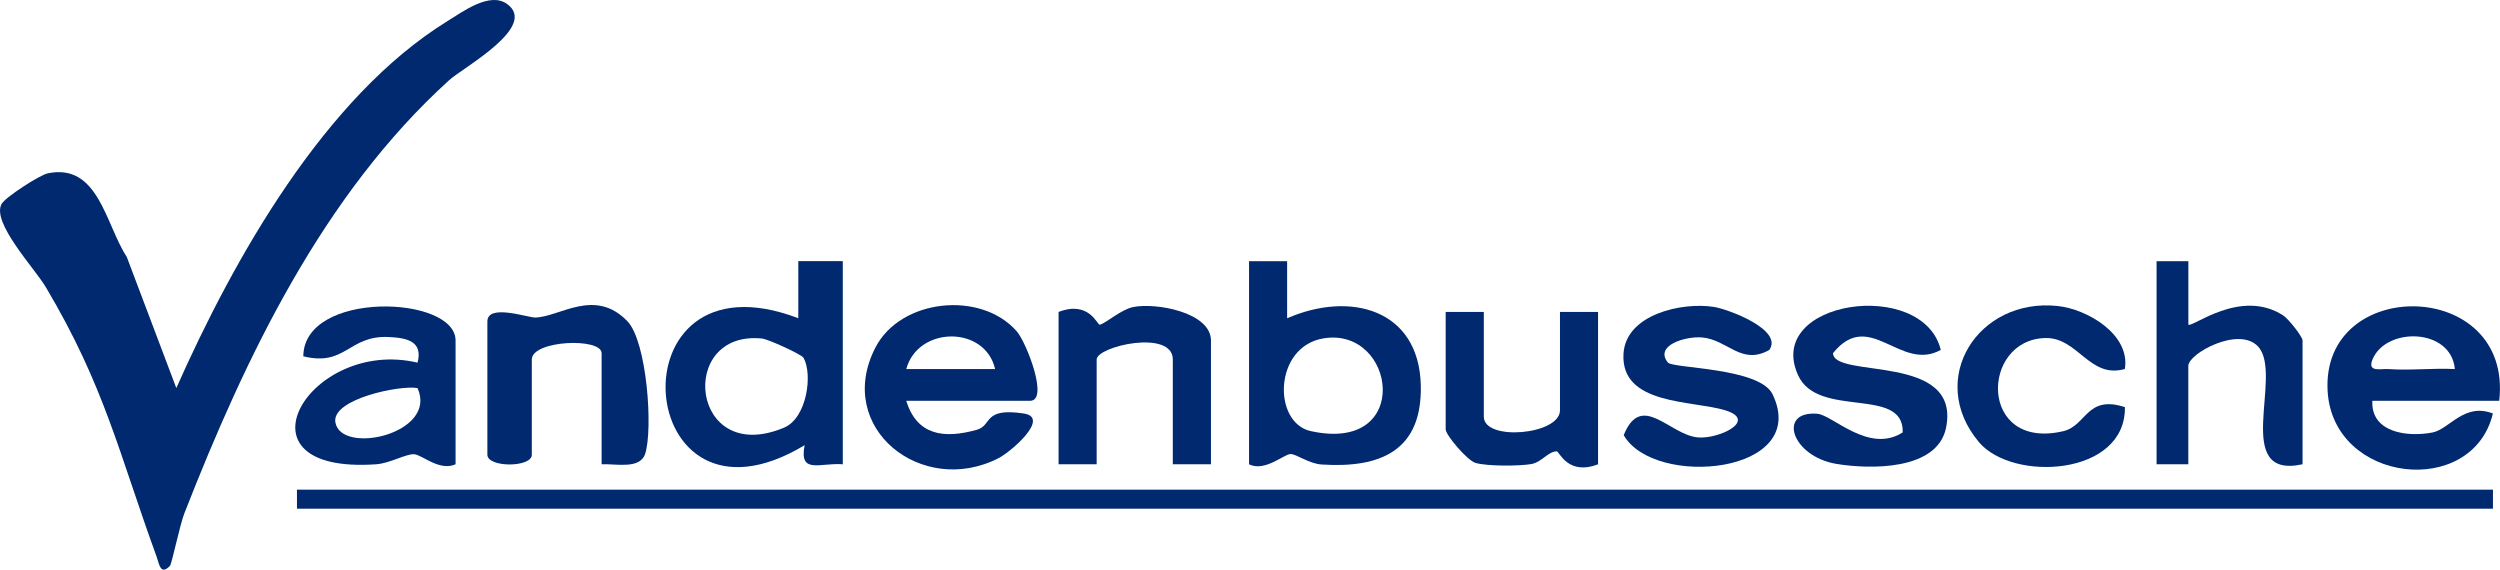 <svg xmlns="http://www.w3.org/2000/svg" id="Calque_2" data-name="Calque 2" viewBox="0 0 393.9 89.75"><g id="Calque_1-2" data-name="Calque 1"><g><path d="M26.78,89.15c-1.52,1.6-1.71-.36-2.09-1.4-5.96-16.35-8.2-26.91-17.48-42.52-1.8-3.02-8.54-10.13-6.97-13.08.56-1.05,6-4.57,7.29-4.84,7.98-1.66,9.1,8.07,12.44,13.16l7.81,20.67C36.81,40.81,51.12,15.29,70.48,3.34c2.42-1.49,6.63-4.65,9.36-2.75,5.11,3.55-6.86,10.04-9.07,12.04-19.89,18.05-32.08,43.6-41.73,68.27-.7,1.78-1.97,7.94-2.26,8.25Z" fill="#002970"></path><rect x="46.79" y="77.15" width="346" height="3" fill="#002970"></rect><path d="M132.79,41.15v32c-3.62-.27-6.92,1.64-6.01-3.01-27.19,16.39-30.82-31.36-1-20v-9s7.01,0,7.01,0ZM126.58,56.35c-.29-.51-5.53-2.91-6.52-3.01-13.45-1.37-11.29,20.24,3.48,14.04,3.6-1.51,4.55-8.42,3.05-11.03Z" fill="#002970"></path><path d="M196.79,41.15h6.01s0,9,0,9c9.88-4.33,20.74-1.47,21.06,10.49.27,10.32-6.27,13.15-15.59,12.55-2.08-.13-4.07-1.7-4.95-1.65-1.08.06-4.03,2.83-6.52,1.62v-32ZM208.55,53.31c-7.88,1.28-8.06,13.28-2.04,14.61,16.18,3.58,13.43-16.46,2.04-14.61Z" fill="#002970"></path><path d="M393.79,63.15h-20c-.26,5.02,5.54,5.76,9.48,4.99,2.67-.52,4.98-4.75,9.51-2.99-3.22,13.44-25.21,11.03-26.04-3.54-1.04-18.23,29.23-17.85,27.04,1.53ZM386.79,58.14c-.61-6.5-10.88-6.67-12.99-1.48-.83,2.06,1.37,1.41,2.48,1.49,3.47.25,7.04-.18,10.51,0Z" fill="#002970"></path><path d="M142.79,63.15c1.69,5.47,5.94,6.01,11.11,4.57,2.51-.7.9-3.54,7.4-2.57,4.25.64-2,6.03-3.97,7.04-12.05,6.17-25.91-4.74-19.41-17.41,3.97-7.75,16.69-9.02,22.3-2.55,1.5,1.73,5.09,10.92,2.08,10.92h-19.5ZM156.79,58.15c-1.58-6.9-12.16-6.8-14,0h14Z" fill="#002970"></path><path d="M71.79,73.15c-2.55,1.14-5.22-1.46-6.52-1.58-1.22-.11-3.83,1.43-5.98,1.58-23.47,1.65-10.54-20.04,6.5-16.01.87-3.35-1.62-3.9-4.53-4.04-6.39-.3-6.73,4.7-13.47,3.04.08-10.44,23.99-9.63,23.99-2.49v19.5ZM65.79,61.15c-2.68-.52-13.55,1.71-12.95,5.38.86,5.24,16.19,1.83,12.95-5.38Z" fill="#002970"></path><path d="M305.79,55.13c-6.38,3.55-11.2-6.65-16.98.51.1,4.12,20.21-.13,17.81,11.76-1.37,6.76-12.01,6.57-17.28,5.69-7.08-1.19-9.32-8.39-3.01-7.9,2.43.19,8.12,6.36,13.46,2.94.22-7.35-13.33-2.09-16.48-9-5.39-11.82,19.68-15.44,22.48-4Z" fill="#002970"></path><path d="M94.79,73.15v-17.5c0-2.49-11-2.06-11,1v15c0,2.04-7,2.04-7,0v-21c0-2.86,6.4-.59,7.56-.62,3.86-.1,9.36-4.74,14.49.57,3.11,3.21,4.07,17.08,2.81,20.91-.82,2.5-4.71,1.52-6.86,1.64Z" fill="#002970"></path><path d="M278.79,55.13c-4.44,2.52-6.55-1.62-10.62-1.96-2.61-.22-7.55,1.26-5.38,3.95.77.95,14.47.78,16.5,5.01,6.02,12.57-18.66,14.84-23.46,6.43,2.81-6.93,7.21-.02,11.7.36,3.34.28,9.48-2.69,4.28-4.28s-16.52-.77-16.01-8.94c.39-6.19,9.24-8.14,14.25-7.34,2.29.37,10.91,3.59,8.74,6.75Z" fill="#002970"></path><path d="M339.79,41.15h5.01s0,9.99,0,9.99c.53.59,8.21-5.8,14.94-1.44.83.54,3.05,3.33,3.05,3.95v19.5c-11.26,2.45-2.97-14.07-6.98-18.52-3-3.33-11.02,1.07-11.02,3.02v15.5h-5v-32Z" fill="#002970"></path><path d="M190.79,73.15h-6v-16.5c0-4.83-12-2.1-12,0v16.5h-6v-24c4.81-1.86,6.1,2.07,6.48,2.01.87-.15,3.34-2.39,5.26-2.78,3.65-.74,12.27.85,12.27,5.28v19.5Z" fill="#002970"></path><path d="M233.79,49.15v16.5c0,3.92,12,2.87,12-1v-15.5h6v24c-4.77,1.85-6.12-2.05-6.51-2.04-1.43.05-2.35,1.72-4.02,2.01-1.94.33-6.95.35-8.77-.18-1.31-.38-4.71-4.4-4.71-5.29v-18.5h6Z" fill="#002970"></path><path d="M334.79,58.14c-5.58,1.59-7.37-5-12.52-4.88-10.26.24-10.53,17.79,2.81,14.68,3.71-.87,3.66-5.77,9.72-3.79.16,10.86-17.7,11.84-23.01,5.5-8.31-9.92-.12-22.76,12.4-21.44,4.73.5,11.5,4.51,10.6,9.93Z" fill="#002970"></path></g></g></svg>